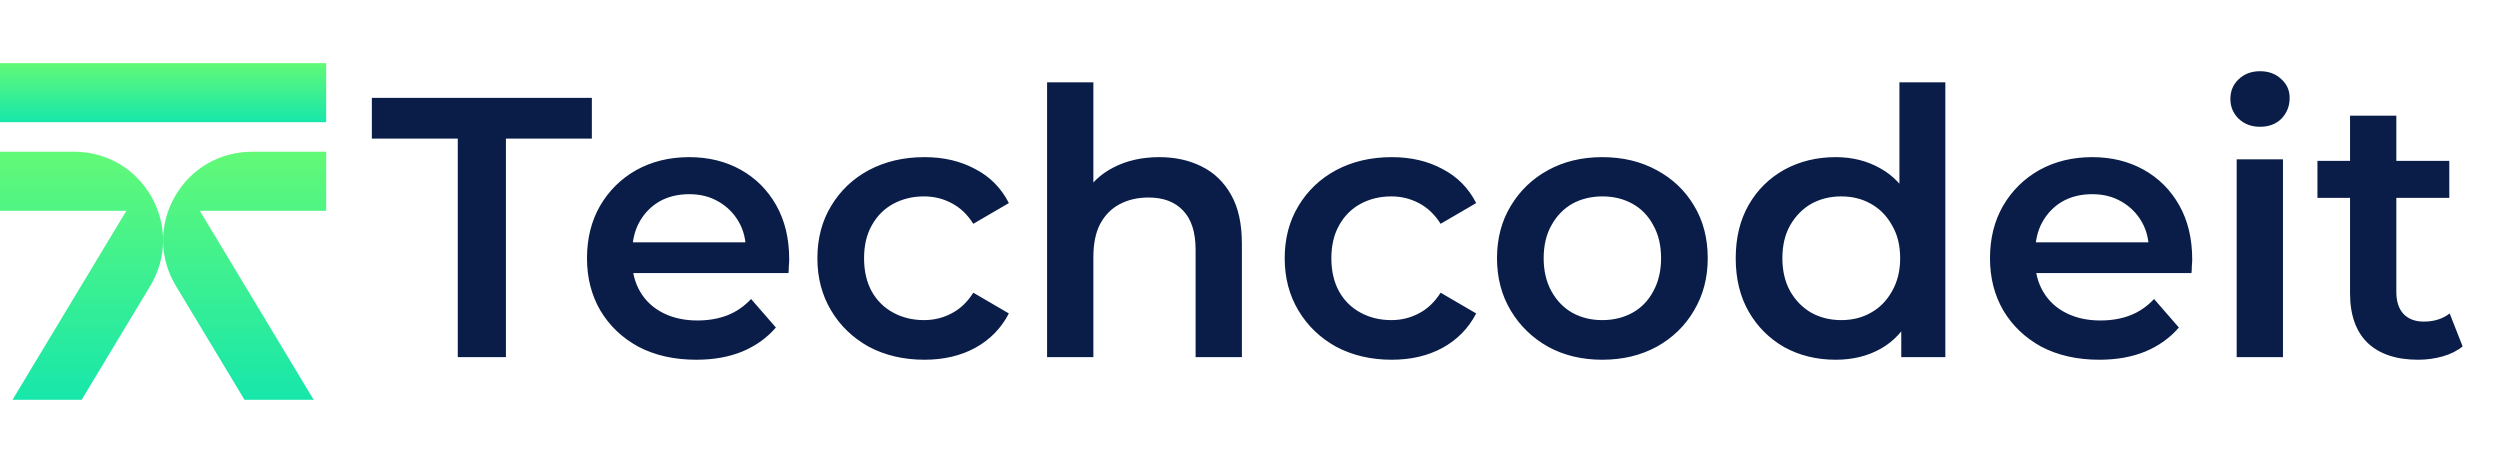 <svg width="189" height="35" viewBox="0 0 189 35" fill="none" xmlns="http://www.w3.org/2000/svg">
<path d="M24.659 4.773H0V9.238H24.659V4.773Z" fill="url(#paint0_linear_29_23)"/>
<path d="M5.592 11.471H0V15.937H9.552L0.943 30.227H6.171L11.359 21.616C12.622 19.519 12.654 16.997 11.445 14.87C10.235 12.741 8.047 11.471 5.592 11.471Z" fill="url(#paint1_linear_29_23)"/>
<path d="M13.214 14.87C12.005 16.997 12.036 19.519 13.3 21.616L18.487 30.227H23.716L15.107 15.937H24.659V11.471H19.066C16.611 11.471 14.423 12.741 13.214 14.87Z" fill="url(#paint2_linear_29_23)"/>
<path d="M34.608 27V10.48H28.112V7.4H44.744V10.48H38.248V27H34.608ZM52.636 27.196C50.975 27.196 49.519 26.869 48.269 26.216C47.036 25.544 46.075 24.629 45.385 23.472C44.712 22.315 44.377 20.999 44.377 19.524C44.377 18.031 44.703 16.715 45.356 15.576C46.029 14.419 46.943 13.513 48.1 12.86C49.276 12.207 50.611 11.88 52.105 11.88C53.56 11.88 54.858 12.197 55.996 12.832C57.135 13.467 58.031 14.363 58.684 15.52C59.338 16.677 59.664 18.04 59.664 19.608C59.664 19.757 59.655 19.925 59.636 20.112C59.636 20.299 59.627 20.476 59.608 20.644H47.148V18.32H57.761L56.389 19.048C56.407 18.189 56.23 17.433 55.856 16.78C55.483 16.127 54.97 15.613 54.316 15.24C53.682 14.867 52.944 14.68 52.105 14.68C51.246 14.68 50.49 14.867 49.837 15.24C49.202 15.613 48.698 16.136 48.325 16.808C47.97 17.461 47.792 18.236 47.792 19.132V19.692C47.792 20.588 47.998 21.381 48.408 22.072C48.819 22.763 49.398 23.295 50.145 23.668C50.891 24.041 51.75 24.228 52.721 24.228C53.56 24.228 54.316 24.097 54.989 23.836C55.66 23.575 56.258 23.164 56.781 22.604L58.657 24.76C57.984 25.544 57.135 26.151 56.108 26.58C55.1 26.991 53.943 27.196 52.636 27.196ZM69.886 27.196C68.319 27.196 66.918 26.869 65.686 26.216C64.473 25.544 63.521 24.629 62.831 23.472C62.14 22.315 61.794 20.999 61.794 19.524C61.794 18.031 62.14 16.715 62.831 15.576C63.521 14.419 64.473 13.513 65.686 12.86C66.918 12.207 68.319 11.88 69.886 11.88C71.343 11.88 72.621 12.179 73.722 12.776C74.843 13.355 75.692 14.213 76.27 15.352L73.582 16.92C73.135 16.211 72.584 15.688 71.93 15.352C71.296 15.016 70.605 14.848 69.859 14.848C69 14.848 68.225 15.035 67.534 15.408C66.844 15.781 66.302 16.323 65.91 17.032C65.519 17.723 65.323 18.553 65.323 19.524C65.323 20.495 65.519 21.335 65.91 22.044C66.302 22.735 66.844 23.267 67.534 23.64C68.225 24.013 69 24.2 69.859 24.2C70.605 24.2 71.296 24.032 71.93 23.696C72.584 23.36 73.135 22.837 73.582 22.128L76.27 23.696C75.692 24.816 74.843 25.684 73.722 26.3C72.621 26.897 71.343 27.196 69.886 27.196ZM87.643 11.88C88.838 11.88 89.902 12.113 90.835 12.58C91.787 13.047 92.534 13.765 93.075 14.736C93.617 15.688 93.887 16.92 93.887 18.432V27H90.387V18.88C90.387 17.555 90.07 16.565 89.435 15.912C88.819 15.259 87.951 14.932 86.831 14.932C86.01 14.932 85.282 15.1 84.647 15.436C84.013 15.772 83.518 16.276 83.163 16.948C82.827 17.601 82.659 18.432 82.659 19.44V27H79.159V6.224H82.659V16.08L81.903 14.848C82.426 13.896 83.182 13.168 84.171 12.664C85.179 12.141 86.337 11.88 87.643 11.88ZM105.215 27.196C103.647 27.196 102.247 26.869 101.015 26.216C99.801 25.544 98.849 24.629 98.159 23.472C97.468 22.315 97.123 20.999 97.123 19.524C97.123 18.031 97.468 16.715 98.159 15.576C98.849 14.419 99.801 13.513 101.015 12.86C102.247 12.207 103.647 11.88 105.215 11.88C106.671 11.88 107.949 12.179 109.051 12.776C110.171 13.355 111.02 14.213 111.599 15.352L108.911 16.92C108.463 16.211 107.912 15.688 107.259 15.352C106.624 15.016 105.933 14.848 105.187 14.848C104.328 14.848 103.553 15.035 102.863 15.408C102.172 15.781 101.631 16.323 101.239 17.032C100.847 17.723 100.651 18.553 100.651 19.524C100.651 20.495 100.847 21.335 101.239 22.044C101.631 22.735 102.172 23.267 102.863 23.64C103.553 24.013 104.328 24.2 105.187 24.2C105.933 24.2 106.624 24.032 107.259 23.696C107.912 23.36 108.463 22.837 108.911 22.128L111.599 23.696C111.02 24.816 110.171 25.684 109.051 26.3C107.949 26.897 106.671 27.196 105.215 27.196ZM121.125 27.196C119.595 27.196 118.232 26.869 117.037 26.216C115.843 25.544 114.9 24.629 114.209 23.472C113.519 22.315 113.173 20.999 113.173 19.524C113.173 18.031 113.519 16.715 114.209 15.576C114.9 14.419 115.843 13.513 117.037 12.86C118.232 12.207 119.595 11.88 121.125 11.88C122.675 11.88 124.047 12.207 125.241 12.86C126.455 13.513 127.397 14.409 128.069 15.548C128.76 16.687 129.105 18.012 129.105 19.524C129.105 20.999 128.76 22.315 128.069 23.472C127.397 24.629 126.455 25.544 125.241 26.216C124.047 26.869 122.675 27.196 121.125 27.196ZM121.125 24.2C121.984 24.2 122.749 24.013 123.421 23.64C124.093 23.267 124.616 22.725 124.989 22.016C125.381 21.307 125.577 20.476 125.577 19.524C125.577 18.553 125.381 17.723 124.989 17.032C124.616 16.323 124.093 15.781 123.421 15.408C122.749 15.035 121.993 14.848 121.153 14.848C120.295 14.848 119.529 15.035 118.857 15.408C118.204 15.781 117.681 16.323 117.289 17.032C116.897 17.723 116.701 18.553 116.701 19.524C116.701 20.476 116.897 21.307 117.289 22.016C117.681 22.725 118.204 23.267 118.857 23.64C119.529 24.013 120.285 24.2 121.125 24.2ZM138.78 27.196C137.343 27.196 136.046 26.879 134.888 26.244C133.75 25.591 132.854 24.695 132.2 23.556C131.547 22.417 131.22 21.073 131.22 19.524C131.22 17.975 131.547 16.631 132.2 15.492C132.854 14.353 133.75 13.467 134.888 12.832C136.046 12.197 137.343 11.88 138.78 11.88C140.031 11.88 141.151 12.16 142.14 12.72C143.13 13.261 143.914 14.092 144.492 15.212C145.071 16.332 145.36 17.769 145.36 19.524C145.36 21.26 145.08 22.697 144.52 23.836C143.96 24.956 143.186 25.796 142.196 26.356C141.207 26.916 140.068 27.196 138.78 27.196ZM139.2 24.2C140.04 24.2 140.787 24.013 141.44 23.64C142.112 23.267 142.644 22.725 143.036 22.016C143.447 21.307 143.652 20.476 143.652 19.524C143.652 18.553 143.447 17.723 143.036 17.032C142.644 16.323 142.112 15.781 141.44 15.408C140.787 15.035 140.04 14.848 139.2 14.848C138.36 14.848 137.604 15.035 136.932 15.408C136.279 15.781 135.747 16.323 135.336 17.032C134.944 17.723 134.748 18.553 134.748 19.524C134.748 20.476 134.944 21.307 135.336 22.016C135.747 22.725 136.279 23.267 136.932 23.64C137.604 24.013 138.36 24.2 139.2 24.2ZM143.736 27V23.472L143.876 19.496L143.596 15.52V6.224H147.068V27H143.736ZM158.703 27.196C157.042 27.196 155.586 26.869 154.335 26.216C153.103 25.544 152.142 24.629 151.451 23.472C150.779 22.315 150.443 20.999 150.443 19.524C150.443 18.031 150.77 16.715 151.423 15.576C152.095 14.419 153.01 13.513 154.167 12.86C155.343 12.207 156.678 11.88 158.171 11.88C159.627 11.88 160.924 12.197 162.063 12.832C163.202 13.467 164.098 14.363 164.751 15.52C165.404 16.677 165.731 18.04 165.731 19.608C165.731 19.757 165.722 19.925 165.703 20.112C165.703 20.299 165.694 20.476 165.675 20.644H153.215V18.32H163.827L162.455 19.048C162.474 18.189 162.296 17.433 161.923 16.78C161.55 16.127 161.036 15.613 160.383 15.24C159.748 14.867 159.011 14.68 158.171 14.68C157.312 14.68 156.556 14.867 155.903 15.24C155.268 15.613 154.764 16.136 154.391 16.808C154.036 17.461 153.859 18.236 153.859 19.132V19.692C153.859 20.588 154.064 21.381 154.475 22.072C154.886 22.763 155.464 23.295 156.211 23.668C156.958 24.041 157.816 24.228 158.787 24.228C159.627 24.228 160.383 24.097 161.055 23.836C161.727 23.575 162.324 23.164 162.847 22.604L164.723 24.76C164.051 25.544 163.202 26.151 162.175 26.58C161.167 26.991 160.01 27.196 158.703 27.196ZM169.093 27V12.048H172.593V27H169.093ZM170.857 9.584C170.204 9.584 169.662 9.379 169.233 8.968C168.822 8.557 168.617 8.063 168.617 7.484C168.617 6.887 168.822 6.392 169.233 6C169.662 5.589 170.204 5.384 170.857 5.384C171.51 5.384 172.042 5.58 172.453 5.972C172.882 6.345 173.097 6.821 173.097 7.4C173.097 8.016 172.892 8.539 172.481 8.968C172.07 9.379 171.529 9.584 170.857 9.584ZM182.815 27.196C181.172 27.196 179.903 26.776 179.007 25.936C178.111 25.077 177.663 23.817 177.663 22.156V8.744H181.163V22.072C181.163 22.781 181.34 23.332 181.695 23.724C182.068 24.116 182.581 24.312 183.235 24.312C184.019 24.312 184.672 24.107 185.195 23.696L186.175 26.188C185.764 26.524 185.26 26.776 184.663 26.944C184.065 27.112 183.449 27.196 182.815 27.196ZM175.199 14.96V12.16H185.167V14.96H175.199Z" fill="#091D48"/>
<defs>
<linearGradient id="paint0_linear_29_23" x1="12.329" y1="4.773" x2="12.329" y2="9.238" gradientUnits="userSpaceOnUse">
<stop stop-color="#62F977"/>
<stop offset="1" stop-color="#17E7AB"/>
</linearGradient>
<linearGradient id="paint1_linear_29_23" x1="6.165" y1="11.471" x2="6.165" y2="30.227" gradientUnits="userSpaceOnUse">
<stop stop-color="#62F977"/>
<stop offset="1" stop-color="#17E7AB"/>
</linearGradient>
<linearGradient id="paint2_linear_29_23" x1="18.494" y1="11.471" x2="18.494" y2="30.227" gradientUnits="userSpaceOnUse">
<stop stop-color="#62F977"/>
<stop offset="1" stop-color="#17E7AB"/>
</linearGradient>
</defs>
</svg>
